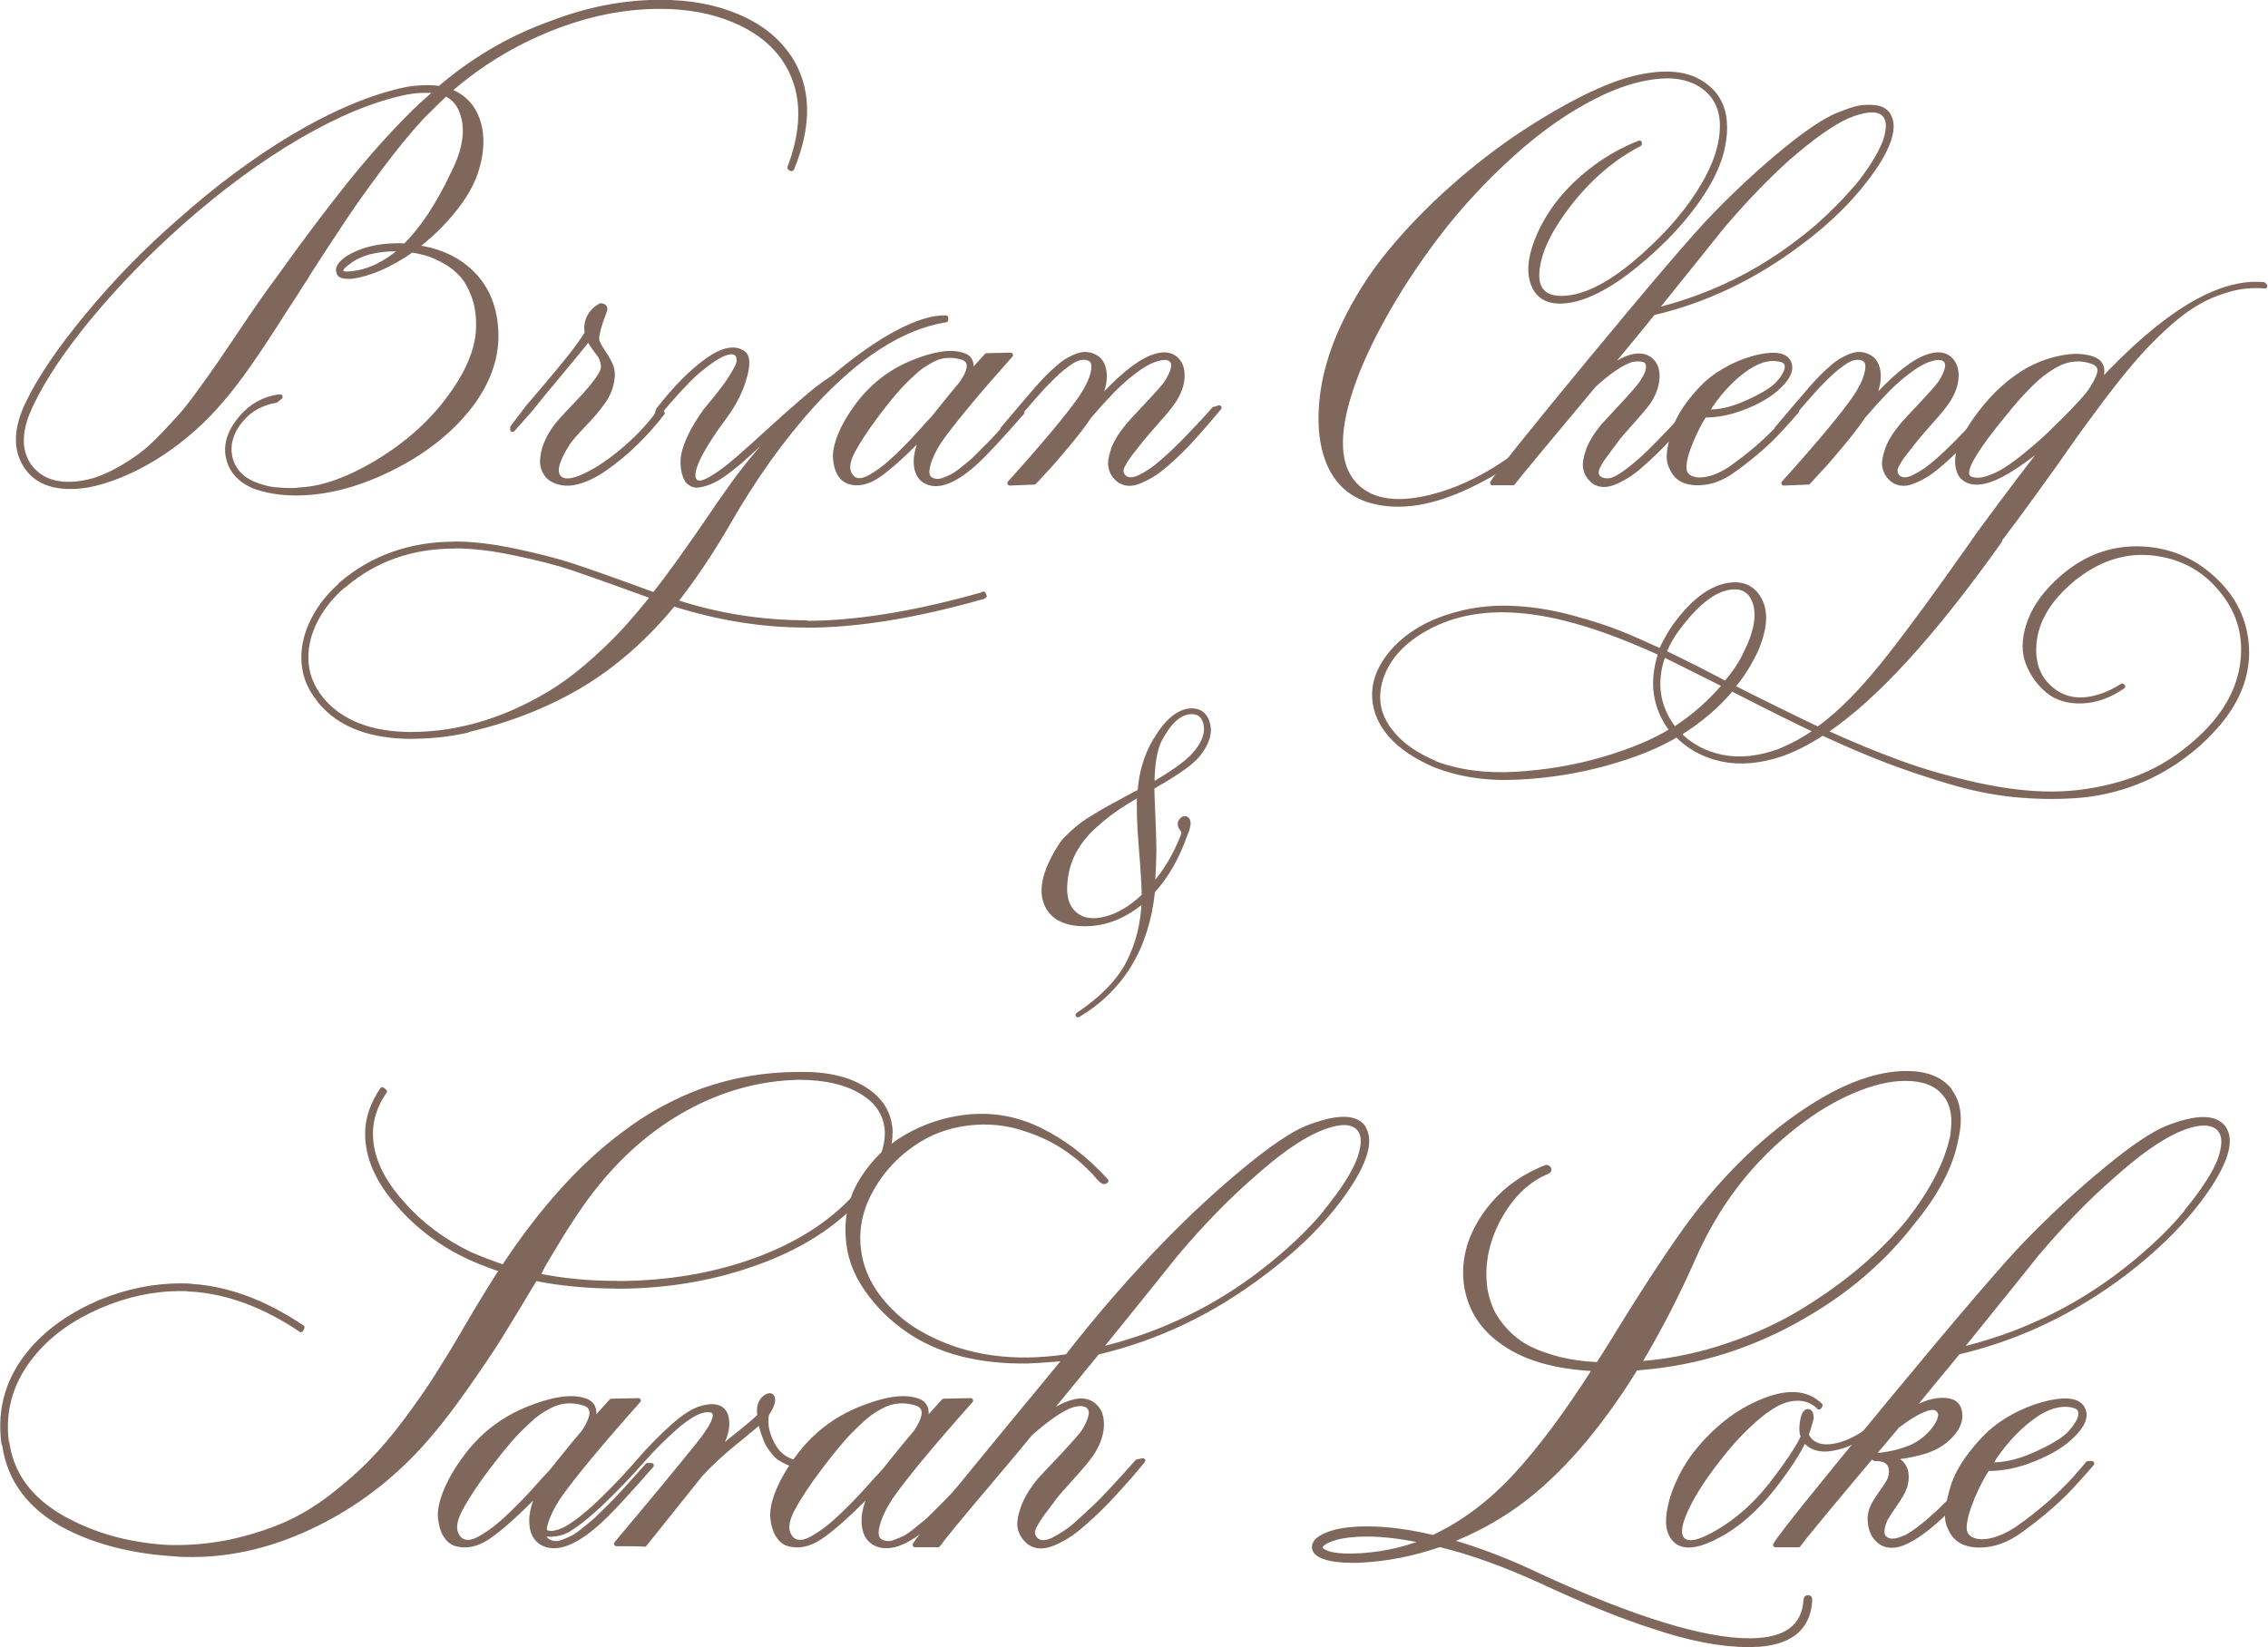 <?xml version="1.0" encoding="UTF-8"?>
<svg xmlns="http://www.w3.org/2000/svg" id="Layer_2" viewBox="0 0 164.95 119.83">
  <g id="Layer_1-2">
    <path d="M57.36,4.11c1.47,2.21,1.55,4.92.24,8.13l-.04.04-.11-.07v-.04c1.18-3.14,1.03-5.79-.46-7.95-.84-1.18-2.05-2.1-3.62-2.76s-3.37-.99-5.38-.99c-2.62,0-5.29.54-8,1.63s-5.15,2.59-7.35,4.51c1.06.38,1.77,1.12,2.12,2.21.35,1.09.29,2.34-.18,3.76-.31.89-.85,1.81-1.63,2.77-.78.96-1.69,1.84-2.74,2.64,1.5.19,2.75.7,3.75,1.55,1.2,1,1.89,2.35,2.07,4.05.26,2.3-.55,4.52-2.42,6.64-1.43,1.61-3.27,2.95-5.53,4.02-2.26,1.07-4.4,1.6-6.43,1.62h-.11c-1.15,0-2.17-.17-3.07-.5-1.17-.51-1.81-1.32-1.92-2.46-.06-.83.27-1.66.99-2.51.72-.85,1.62-1.36,2.71-1.53h.13l-.31.26c-1.05.17-1.89.64-2.53,1.4-.64.76-.93,1.55-.87,2.35.04.44.16.83.37,1.17.21.34.46.61.76.81.29.2.64.37,1.04.5.39.13.78.22,1.16.26.38.04.77.06,1.19.06.25,0,.43-.01.55-.04,1.28-.05,2.69-.45,4.23-1.21,1.54-.76,2.95-1.69,4.24-2.81s2.37-2.39,3.25-3.82c.88-1.43,1.33-2.79,1.34-4.08.01-.83-.1-1.56-.35-2.22-.25-.65-.54-1.17-.9-1.55-.35-.38-.77-.71-1.26-.97-.49-.27-.91-.45-1.26-.55s-.71-.18-1.08-.24c-1.58,1.1-3.04,1.74-4.4,1.92h-.26c-.39,0-.61-.1-.65-.3-.11-.3.09-.63.61-1,1-.63,2.23-.94,3.7-.94.23,0,.4.01.5.04,1.24-1.21,2.41-2.96,3.49-5.25.9-1.76,1.12-3.25.67-4.47-.22-.65-.62-1.11-1.2-1.37-.41.38-.99.95-1.74,1.7-.94,1.02-1.93,2.23-2.97,3.62-1.04,1.39-1.9,2.59-2.57,3.6-.67,1-1.56,2.35-2.65,4.04-.12.23-.29.51-.52.83-.09.14-.27.43-.55.87-.28.44-.51.78-.67,1.02-1.97,3.13-3.5,5.31-4.58,6.54-1.28,1.53-2.74,2.83-4.38,3.92-1.64,1.08-3.27,1.82-4.88,2.22-.62.15-1.21.22-1.79.22-1.52,0-2.6-.52-3.25-1.55-.76-1.2-.7-2.71.18-4.53.89-1.84,2.32-3.94,4.29-6.32,2.05-2.49,4.31-4.81,6.8-6.97,2.64-2.35,5.34-4.36,8.11-6.03,3.01-1.79,5.75-2.95,8.24-3.48.48-.1,1-.15,1.55-.15.43,0,.75.02.94.07,2.42-2.08,5.11-3.66,8.08-4.73,2.69-1.04,5.35-1.55,7.99-1.55,2.12,0,3.99.35,5.61,1.04,1.62.69,2.85,1.66,3.69,2.9ZM30.22,8.05c.32-.32.84-.79,1.55-1.4-.17-.05-.46-.07-.87-.07-.48,0-.96.05-1.44.15-2.34.49-4.91,1.55-7.71,3.18-2.8,1.63-5.64,3.71-8.52,6.25-2.51,2.23-4.75,4.53-6.71,6.9-1.96,2.37-3.38,4.5-4.27,6.39-.85,1.75-.92,3.2-.2,4.34.65.96,1.64,1.44,2.96,1.44.58,0,1.21-.1,1.9-.3.59-.2,1.18-.46,1.76-.79.58-.33,1.11-.67,1.58-1.02.47-.35.98-.82,1.54-1.4.56-.58,1.03-1.09,1.41-1.52.38-.43.85-1.04,1.42-1.83.57-.79,1.02-1.42,1.34-1.89.32-.47.79-1.16,1.42-2.09,1.1-1.65,2.06-3.04,2.9-4.16,1.85-2.59,3.55-4.85,5.1-6.79s3.16-3.74,4.83-5.39ZM25.64,19.9c1.26-.15,2.47-.75,3.64-1.79h-.5c-1.45,0-2.59.31-3.4.92-.46.32-.65.56-.57.72.04.17.31.22.83.15Z" style="fill:#80675c; stroke:#80675c; stroke-linecap:round; stroke-linejoin:round; stroke-width:.35px;"></path>
    <path d="M47.86,30.05h.31c-.58.75-1.22,1.47-1.92,2.16-.7.69-1.45,1.31-2.24,1.86-.79.55-1.52.89-2.2,1.03-.68.14-1.28.03-1.79-.31-.23-.19-.4-.43-.5-.74-.1-.31-.09-.71.03-1.22s.37-1.04.75-1.61c.21-.31.75-.92,1.63-1.83.87-.91,1.45-1.61,1.74-2.11.18-.27.25-.55.19-.83-.06-.28-.15-.51-.28-.67-.13-.17-.28-.37-.44-.6-.17-.23-.27-.44-.3-.61-.34.46-1.07,1.34-2.16,2.65s-1.82,2.19-2.16,2.63l-1.24,1.4v-.15c.48-.63.84-1.11,1.09-1.44.14-.16.58-.68,1.32-1.55.75-.88,1.36-1.62,1.84-2.23.48-.61.87-1.16,1.17-1.64-.07-.42-.03-.8.15-1.16s.45-.63.83-.84c.06,0,.11,0,.15.02.04.01.07.03.09.05.02.02.04.04.06.06.01.02.02.06.02.1s0,.08-.02.11c-.01.03-.03.07-.05.13-.02.06-.03.1-.05.15-.01.04-.03.1-.06.16-.03.06-.05.12-.06.17-.03.06-.06.16-.1.29s-.07.23-.09.29-.04.15-.07.26c-.03.11-.05.2-.06.27-.01.07-.02.14-.03.22,0,.08,0,.15,0,.22.01.07.03.13.06.19.09.2.24.47.47.8.23.34.39.65.5.93.1.28.13.59.08.91-.07.59-.3,1.16-.68,1.69s-.85,1.08-1.4,1.65c-.55.56-.94,1.01-1.17,1.36-.8,1.26-1,2.08-.61,2.48.34.35.98.3,1.91-.15.93-.44,1.89-1.1,2.89-1.96,1-.86,1.8-1.73,2.42-2.59Z" style="fill:#80675c; stroke:#80675c; stroke-linecap:round; stroke-linejoin:round; stroke-width:.35px;"></path>
    <path d="M33.09,39.58v.15-.11.11c-3.17,0-5.87.96-8.1,2.88-.01,0-.02,0-.04.02-.01.01-.02.02-.04.02l-.04.04c-.83.73-1.47,1.54-1.93,2.44-.46.9-.69,1.8-.69,2.7,0,1.1.37,2.11,1.11,3.03,1.41,1.71,3.61,2.57,6.62,2.57v.07-.07.15c-3.03,0-5.25-.84-6.66-2.53l-.04-.04s-.04-.05-.04-.07c-.76-.91-1.15-1.95-1.15-3.11,0-.92.24-1.85.72-2.78s1.14-1.76,1.98-2.49v-.04c2.3-1.96,5.06-2.94,8.28-2.94v.07-.07ZM58.63,45.33v.15c-3.19,0-6.41-.52-9.65-1.55-1.91,2.33-4.02,4.22-6.32,5.67-2.56,1.59-5.44,2.75-8.63,3.49h-.04v.04c-1.33.3-2.67.44-4.01.44v-.15.07-.07c1.36,0,2.69-.16,4.01-.48,1.25-.3,2.45-.71,3.61-1.24,1.16-.53,2.19-1.1,3.09-1.7.89-.6,1.78-1.31,2.66-2.11s1.63-1.54,2.24-2.22,1.25-1.44,1.91-2.27c-.02,0-.05,0-.08-.03-.03-.02-.05-.03-.06-.03h-.04c-.84-.31-1.34-.49-1.52-.55-1.79-.65-3.2-1.15-4.25-1.5-1.05-.35-2.39-.69-4.04-1.04-1.65-.35-3.12-.53-4.43-.53v-.15c1.31,0,2.78.18,4.43.53,1.65.35,3,.7,4.07,1.05,1.07.35,2.49.85,4.26,1.49,1.11.41,1.69.62,1.74.63,1.04-1.29,2.5-3.33,4.4-6.12.1-.16.26-.39.47-.69.22-.3.37-.53.47-.67,1.71-2.46,3.81-4.82,6.29-7.08-.39.31-.83.67-1.3,1.09s-.91.82-1.31,1.2-.83.79-1.29,1.21c-.46.43-.88.8-1.24,1.13s-.75.64-1.16.95c-.41.31-.76.53-1.05.67s-.6.25-.92.31c-.32.07-.57.02-.76-.14-.18-.1-.33-.36-.43-.78s-.11-.84-.03-1.28c.2-.92.73-1.98,1.59-3.18.05-.06.16-.19.32-.39.17-.2.32-.39.47-.57.15-.19.32-.41.53-.68s.37-.51.51-.73c.14-.22.27-.45.41-.7s.2-.45.2-.59-.03-.28-.09-.42c-.41-.51-1.4-.09-2.99,1.26-.68.6-1.65,1.65-2.9,3.14l.11-.39c1.24-1.59,2.43-2.79,3.55-3.59,1.12-.8,2-.98,2.62-.54.33.22.36.81.09,1.77-.27.96-.73,1.88-1.39,2.78-1.96,2.65-2.69,4.24-2.2,4.77.19.21.55.16,1.11-.15.55-.31,1.21-.79,1.97-1.45s1.53-1.35,2.31-2.07c.78-.72,1.6-1.44,2.44-2.17.84-.73,1.53-1.26,2.06-1.59.07-.05.17-.12.29-.21.12-.09.18-.15.19-.16,1.58-1.31,3-2.29,4.25-2.96,1.47-.79,2.67-1.16,3.62-1.13v.15c-3.16.51-6.38,2.56-9.69,6.17-2.25,2.49-4.34,5.42-6.25,8.78-1.2,2.06-2.45,3.91-3.75,5.56,3.08,1.01,6.26,1.52,9.54,1.52v.07-.07ZM71.52,43.21l.07.15h-.07l-.04.06h-.04c-4.83,1.38-9.1,2.07-12.81,2.07v-.15c3.66,0,7.94-.7,12.85-2.09l.04-.04Z" style="fill:#80675c; stroke:#80675c; stroke-linecap:round; stroke-linejoin:round; stroke-width:.35px;"></path>
    <path d="M74.07,30.01h.26c-1.61,1.85-2.77,3.08-3.46,3.7-1.54,1.37-2.75,1.79-3.62,1.26-.38-.25-.59-.67-.62-1.26-.03-.59.15-1.29.55-2.11l.04-.06c-.06.06-.15.16-.28.29-.12.13-.22.23-.28.29-1.25,1.25-2.22,2.09-2.92,2.54-.7.45-1.37.58-2.01.38-.26-.09-.47-.27-.65-.55-.17-.28-.28-.65-.32-1.11-.04-.46.07-1.03.35-1.72s.71-1.43,1.3-2.22c1.05-1.39,2.37-2.41,3.96-3.06s2.81-.83,3.65-.54c.58.17.75.64.5,1.4l1.24-1.37,1.74-.04c-2.56,2.88-4.29,4.97-5.18,6.25-.41.63-.68,1.21-.82,1.73-.14.52-.1.87.14,1.04.14.09.28.14.44.16s.34,0,.54-.08c.2-.07.39-.15.57-.24.18-.09.4-.23.65-.42.25-.2.46-.37.66-.53.19-.15.43-.37.71-.66s.52-.52.7-.7c.18-.18.43-.45.74-.79.31-.34.54-.6.71-.79.17-.18.4-.45.71-.79ZM67.45,30.88c.28-.28.54-.57.76-.87.85-1.06,1.43-1.77,1.74-2.13.73-1.07.71-1.71-.04-1.9-.25-.07-.5-.11-.75-.12-.25,0-.49.02-.72.07-.23.06-.47.15-.72.29s-.48.28-.69.42c-.21.15-.44.34-.68.57-.25.23-.47.45-.67.65-.2.2-.42.44-.67.74-.25.3-.46.55-.63.77-.17.22-.38.48-.61.79-.79,1.05-1.37,1.94-1.76,2.67-.38.73-.45,1.3-.2,1.71.14.23.32.37.56.41.24.04.52-.03.83-.19.31-.17.64-.38.97-.63.33-.25.7-.57,1.11-.96.41-.39.77-.76,1.1-1.11.33-.35.68-.74,1.06-1.17Z" style="fill:#80675c; stroke:#80675c; stroke-linecap:round; stroke-linejoin:round; stroke-width:.35px;"></path>
    <path d="M88.34,29.77l.33-.11c-.32.38-.61.72-.87,1.03-.26.3-.58.66-.95,1.08s-.72.78-1.04,1.09c-.31.31-.66.63-1.04.95-.38.33-.72.58-1.04.77-.32.19-.63.34-.94.46-.31.12-.6.16-.87.11-.27-.05-.51-.17-.7-.37-.22-.22-.37-.48-.43-.79-.07-.3,0-.72.18-1.27.19-.54.55-1.13,1.08-1.77.19-.22.66-.74,1.42-1.54.76-.81,1.23-1.34,1.4-1.6.46-.75.59-1.27.4-1.54-.19-.28-.56-.33-1.12-.16-.47.12-1.04.44-1.71.95-.67.51-1.3,1.09-1.88,1.73-.23.23-.68.73-1.33,1.48-.42.62-.96,1.33-1.63,2.13-.67.8-1.23,1.45-1.7,1.94l-.68.74-1.78.07c2.59-2.88,4.33-4.97,5.21-6.25.42-.63.7-1.2.83-1.72s.09-.86-.15-1.04c-.14-.09-.29-.13-.45-.14-.17,0-.34.02-.51.08-.17.06-.36.16-.56.3-.2.14-.4.29-.6.45s-.41.36-.65.59c-.23.23-.46.46-.67.68-.21.23-.44.48-.69.77-.25.28-.48.55-.69.79-.21.25-.45.52-.71.82-.27.3-.5.56-.71.79l-.15-.07c.21-.25.48-.57.82-.97s.62-.73.84-.99.49-.56.79-.92c.31-.35.57-.64.79-.86s.47-.46.75-.7c.28-.25.53-.43.76-.56.23-.13.46-.24.7-.32.24-.09.47-.12.69-.09.22.02.43.1.63.22.37.22.57.63.61,1.21s-.14,1.28-.54,2.1c.16-.16.36-.39.61-.68,1.49-1.56,2.72-2.48,3.7-2.74.59-.17,1.06-.1,1.41.2.35.31.51.76.48,1.35-.03.59-.26,1.19-.67,1.79-.2.3-.59.78-1.19,1.45-.6.67-.97,1.11-1.12,1.3-.11.15-.28.36-.51.65-.23.28-.39.5-.49.64s-.2.31-.31.51c-.11.2-.16.36-.15.5.01.14.07.27.17.39.12.14.29.21.49.22s.44-.05.7-.18c.27-.13.54-.29.81-.47.28-.19.58-.43.92-.73.34-.3.66-.59.95-.88.29-.28.62-.61.97-.98.35-.37.66-.69.92-.97s.54-.59.83-.93Z" style="fill:#80675c; stroke:#80675c; stroke-linecap:round; stroke-linejoin:round; stroke-width:.35px;"></path>
    <path d="M115.81,6.83c1.33-.64,2.57-1.07,3.71-1.28,1.14-.21,2.09-.22,2.87-.05s1.41.51,1.93.99.85,1.07,1.01,1.76c.15.69.14,1.47-.03,2.35-.17.88-.52,1.77-1.04,2.7-1.05,1.84-2.58,3.64-4.6,5.4-2.02,1.76-3.8,2.8-5.32,3.12-1.44.28-2.37-.07-2.79-1.07-.41-.96-.25-2.22.46-3.79.85-1.84,2.19-3.43,4.03-4.79.99-.73,2.05-1.32,3.2-1.77v.07c-1.92.99-3.64,2.46-5.16,4.42-1.34,1.74-2.1,3.28-2.27,4.64-.17,1.26.26,1.97,1.29,2.14.36.05.77.04,1.24-.04,1.49-.26,3.21-1.25,5.16-2.99,1.95-1.73,3.44-3.5,4.47-5.31.57-.99.95-1.93,1.14-2.82.19-.89.2-1.68.04-2.35-.17-.67-.51-1.23-1.02-1.67-.51-.44-1.15-.74-1.9-.88s-1.67-.1-2.74.12c-1.07.22-2.21.63-3.43,1.24-2.03,1.01-4.07,2.43-6.1,4.27-2.03,1.84-3.83,3.78-5.4,5.84-1.57,2.06-2.92,4.13-4.07,6.23-1.15,2.1-1.96,3.99-2.46,5.69-.91,3.11-.66,5.27.76,6.51,1.17,1.01,2.91,1.23,5.21.67,2.48-.6,4.96-1.93,7.45-3.99,1.24-1.04,2.38-2.18,3.42-3.44l.11.11c-2.24,2.72-4.79,4.8-7.63,6.23-2.71,1.38-5.08,1.87-7.12,1.46-1.97-.38-3.25-1.57-3.83-3.57-.31-1.05-.4-2.28-.28-3.7.16-1.82.69-3.69,1.59-5.6.9-1.91,2.02-3.68,3.36-5.31,1.34-1.63,2.86-3.2,4.55-4.7,1.69-1.5,3.39-2.81,5.11-3.95,1.72-1.13,3.41-2.1,5.07-2.9Z" style="fill:#80675c; stroke:#80675c; stroke-linecap:round; stroke-linejoin:round; stroke-width:.35px;"></path>
    <path d="M137.29,8.31c.52.75.25,1.95-.79,3.6-1.36,2.07-3.2,3.97-5.53,5.71-3.35,2.54-6.93,4.25-10.74,5.14-.91,1.13-2.09,2.56-3.53,4.29.7-.54,1.34-.9,1.9-1.07.6-.17,1.08-.1,1.44.2s.52.76.48,1.35c-.04.59-.27,1.19-.68,1.79-.19.26-.58.72-1.17,1.38-.6.66-.99,1.12-1.17,1.38-.11.15-.27.37-.49.66-.22.29-.37.5-.47.64-.1.14-.2.31-.3.51-.1.2-.15.37-.14.51s.07.27.17.39c.27.17.56.22.88.16.31-.07.74-.31,1.27-.72.53-.41,1.02-.84,1.48-1.28.46-.44.96-.96,1.52-1.55.55-.59,1.02-1.09,1.39-1.5.02-.04.04-.06.06-.07l.31-.07c-.31.37-.59.71-.86,1.02-.27.31-.58.67-.94,1.07-.36.41-.71.76-1.03,1.07-.32.31-.67.63-1.04.95-.37.33-.72.59-1.04.78s-.64.35-.95.47c-.31.12-.6.16-.87.12-.27-.04-.51-.16-.7-.36-.22-.22-.37-.48-.43-.79-.07-.3,0-.73.18-1.28.19-.55.55-1.15,1.08-1.8.11-.12.56-.61,1.35-1.46.79-.85,1.28-1.41,1.46-1.68.33-.48.5-.87.5-1.17s-.12-.48-.37-.54c-.25-.06-.53-.05-.85,0-.75.25-1.66.86-2.74,1.85-3.55,4.24-5.51,6.61-5.9,7.12h-1.48c.3-.55,2.71-3.58,7.25-9.07,4.54-5.49,7.5-8.96,8.91-10.4,1.69-1.74,3.38-3.3,5.06-4.68,1.69-1.38,3-2.25,3.92-2.62.51-.2.92-.35,1.26-.44.33-.1.75-.14,1.26-.11.5.02.87.2,1.11.52ZM134.96,13.72c1.02-1.26,1.74-2.39,2.14-3.4.37-1.08.3-1.79-.22-2.13-.49-.32-1.34-.23-2.53.26-1.12.51-2.55,1.52-4.29,3.03-1.54,1.38-3.13,3.03-4.77,4.95-.35.43-1.09,1.36-2.23,2.78-1.14,1.42-2.05,2.55-2.73,3.39,1.74-.42,3.43-1,5.06-1.74,2.33-1.05,4.58-2.49,6.75-4.33,1.08-.96,2.02-1.9,2.81-2.83Z" style="fill:#80675c; stroke:#80675c; stroke-linecap:round; stroke-linejoin:round; stroke-width:.35px;"></path>
    <path d="M130.43,29.88h.26c-.34.41-.7.8-1.05,1.18-.9,1.02-2.06,2.05-3.47,3.07-.9.68-1.81,1.01-2.75,1-.93-.01-1.54-.38-1.84-1.11-.17-.31-.23-.71-.16-1.19.07-.49.18-1,.35-1.53.17-.53.45-1.08.84-1.65.39-.57.84-1.09,1.33-1.58.49-.49,1.1-.92,1.82-1.3.72-.38,1.48-.66,2.28-.83,1.11-.22,1.79-.09,2.04.4s.02,1.08-.71,1.77c-.54.54-1.34,1.03-2.39,1.46-1.05.43-2.06.64-3.02.63-.32.47-.64,1.09-.97,1.88-.33.78-.5,1.41-.51,1.88-.01.41.16.68.51.83.35.15.79.16,1.31.03.52-.13,1.04-.37,1.54-.71,1.42-.99,2.67-2.07,3.75-3.25l.83-.96ZM129.49,26.15c-.83-.2-1.73.08-2.73.83-.99.75-1.88,1.74-2.65,2.98.85.05,1.81-.16,2.89-.64s1.82-.92,2.23-1.32c.21-.22.38-.43.5-.63s.2-.36.23-.5c.03-.14.03-.26,0-.36-.03-.1-.09-.18-.17-.24-.08-.06-.18-.1-.3-.12Z" style="fill:#80675c; stroke:#80675c; stroke-linecap:round; stroke-linejoin:round; stroke-width:.35px;"></path>
    <path d="M144.63,29.77l.33-.11c-.32.38-.61.72-.87,1.03-.26.3-.58.66-.95,1.08s-.72.78-1.04,1.09c-.31.31-.66.63-1.04.95-.38.33-.72.58-1.04.77-.32.19-.63.34-.94.46-.31.12-.6.16-.87.11-.27-.05-.51-.17-.7-.37-.22-.22-.37-.48-.43-.79-.07-.3,0-.72.18-1.27.19-.54.55-1.13,1.08-1.77.19-.22.66-.74,1.42-1.54.76-.81,1.23-1.34,1.4-1.6.46-.75.59-1.27.4-1.54-.19-.28-.56-.33-1.12-.16-.47.12-1.04.44-1.71.95-.67.51-1.3,1.09-1.88,1.73-.23.23-.68.73-1.33,1.48-.42.62-.96,1.33-1.63,2.13-.67.8-1.23,1.45-1.7,1.94l-.68.74-1.78.07c2.59-2.88,4.33-4.97,5.21-6.25.42-.63.7-1.2.83-1.72s.09-.86-.15-1.04c-.14-.09-.29-.13-.45-.14-.17,0-.34.02-.51.08-.17.06-.36.16-.56.3-.2.14-.4.29-.6.45s-.41.36-.65.59c-.23.23-.46.46-.67.68-.21.23-.44.48-.69.77-.25.28-.48.55-.69.79-.21.25-.45.52-.71.82-.27.3-.5.56-.71.79l-.15-.07c.21-.25.48-.57.82-.97s.62-.73.84-.99.49-.56.79-.92c.31-.35.57-.64.79-.86s.47-.46.75-.7c.28-.25.53-.43.76-.56.23-.13.46-.24.7-.32.24-.09.47-.12.69-.09.22.02.43.1.63.22.37.22.57.63.61,1.21s-.14,1.28-.54,2.1c.16-.16.36-.39.61-.68,1.49-1.56,2.72-2.48,3.7-2.74.59-.17,1.06-.1,1.41.2.35.31.51.76.48,1.35-.03.59-.26,1.19-.67,1.79-.2.3-.59.78-1.19,1.45-.6.67-.97,1.11-1.12,1.3-.11.15-.28.36-.51.65-.23.28-.39.5-.49.64s-.2.31-.31.51c-.11.2-.16.36-.15.5.01.14.07.27.17.39.12.14.29.21.49.22s.44-.05.7-.18c.27-.13.54-.29.81-.47.28-.19.58-.43.92-.73.34-.3.66-.59.95-.88.29-.28.62-.61.97-.98.35-.37.66-.69.92-.97s.54-.59.83-.93Z" style="fill:#80675c; stroke:#80675c; stroke-linecap:round; stroke-linejoin:round; stroke-width:.35px;"></path>
    <path d="M145.44,39.34c-4.87,6.85-9.11,11.49-12.74,13.9,1.95.89,3.77,1.64,5.47,2.26,1.7.62,3.54,1.15,5.52,1.59,1.98.44,3.81.67,5.5.67s3.4-.25,5.13-.76c1.73-.51,3.3-1.32,4.7-2.43,2.54-2,3.91-4.21,4.12-6.64.17-1.89-.36-3.57-1.61-5.05-1.13-1.38-2.58-2.23-4.33-2.55-2.16-.41-4.2.11-6.12,1.55-.3.22-.58.46-.85.72-1.49,1.39-2.26,2.9-2.31,4.51-.04,1.27.37,2.27,1.22,2.99.95.83,2.13,1.02,3.53.59.55-.16,1.12-.43,1.68-.79l.04.04c-.99.68-1.98,1.03-2.99,1.06-1,.03-1.82-.22-2.46-.75s-1.11-1.19-1.43-1.99-.31-1.73.03-2.79c.34-1.07,1.01-2.08,2-3.04,1.85-1.79,3.94-2.62,6.29-2.5,1.92.1,3.6.79,5.05,2.09,1.45,1.29,2.28,2.85,2.48,4.66.26,2.35-.63,4.58-2.68,6.67-.43.46-.91.89-1.44,1.31-1.22.97-2.53,1.73-3.94,2.27-1.4.54-2.86.86-4.35.96-1.5.1-3,.07-4.49-.08-1.5-.15-3.07-.47-4.71-.96s-3.19-1.01-4.62-1.56-2.96-1.21-4.58-1.96c-1.1.71-2.12,1.23-3.07,1.55-1.55.51-2.98.62-4.27.34-1.29-.28-2.38-.87-3.25-1.78-1.34.81-3.06,1.51-5.16,2.09s-4.27.92-6.52,1.02-4.25-.22-6.02-.94c-2.3-1.02-3.68-2.35-4.14-3.97-.39-1.4-.04-2.78,1.07-4.12,1.16-1.38,2.81-2.34,4.95-2.88,1.34-.35,2.75-.47,4.21-.37,1.27.07,2.6.3,3.98.67,1.39.38,2.52.74,3.39,1.09.88.35,1.9.8,3.07,1.34.31-.68.64-1.28,1-1.79,1.26-1.75,2.54-2.75,3.84-2.99.97-.18,1.71.09,2.2.81.57.84.59,1.97.07,3.38-.12.36-.28.71-.48,1.07-.41.8-.89,1.51-1.44,2.13,2.93,1.47,5.02,2.49,6.25,3.07.79-.57,1.61-1.28,2.46-2.14.85-.86,1.76-1.91,2.73-3.15.97-1.24,1.89-2.47,2.78-3.69.89-1.22,1.98-2.74,3.27-4.57.18-.27.33-.47.42-.61,2.17-2.96,3.94-5.29,5.32-7.01l-.48.44c-1.38,1.12-2.51,1.9-3.4,2.33-.89.43-1.61.54-2.16.33-.16-.06-.31-.16-.44-.29s-.24-.34-.31-.64-.07-.63,0-1.02.28-.88.62-1.5c.34-.62.81-1.29,1.41-2.01.55-.67,1.15-1.24,1.77-1.74.63-.49,1.23-.87,1.8-1.13s1.13-.45,1.68-.57c.55-.12,1.03-.18,1.44-.16.41.02.77.08,1.06.19.74.27.87.9.39,1.89,4.77-5.16,8.78-7.6,12.03-7.3l.11.11c-.89-.07-1.76,0-2.62.25-.86.24-1.67.58-2.41,1.03-.75.44-1.53,1.05-2.35,1.81-.82.76-1.57,1.54-2.25,2.34s-1.45,1.76-2.3,2.89-1.63,2.19-2.31,3.17c-.68.98-1.51,2.14-2.48,3.48-.97,1.34-1.84,2.52-2.62,3.54ZM104.31,55.52c1.75.67,3.73.93,5.94.8s4.34-.49,6.38-1.09c2.04-.6,3.7-1.3,4.98-2.1-.6-.76-.98-1.62-1.14-2.56-.15-.94-.05-1.96.31-3.04-4.04-1.86-7.49-2.9-10.33-3.11-2.76-.22-5.14.29-7.15,1.53-1.52.95-2.48,2.11-2.9,3.49-.46,1.52-.11,2.9,1.04,4.14.69.76,1.65,1.4,2.88,1.92ZM121.78,53.06c1.42-.92,2.64-2,3.66-3.22l-2.13-1.07-2.33-1.16c-.73,2.02-.46,3.84.79,5.45ZM122.04,45.67c-.44.58-.78,1.18-1.02,1.79l2.35,1.16,2.14,1.11c.65-.76,1.13-1.48,1.44-2.16.81-1.6,1.03-2.89.65-3.86-.3-.74-.84-1.07-1.64-1-1.11.1-2.29.92-3.53,2.46-.14.16-.26.33-.39.5ZM129.41,54.65c.95-.38,1.85-.88,2.7-1.48-1.32-.62-3.38-1.64-6.17-3.07-1.02,1.23-2.31,2.33-3.86,3.29.86.89,1.93,1.45,3.2,1.7,1.27.25,2.65.1,4.14-.44ZM143.35,34.85c.31.12.7.11,1.17-.04.47-.15.94-.37,1.39-.66.45-.29.94-.65,1.46-1.08.52-.43.94-.79,1.25-1.07.31-.28.61-.57.91-.87.39-.38.71-.69.93-.92.23-.23.52-.55.89-.94.36-.39.63-.72.79-.98s.32-.54.45-.83c.13-.3.17-.54.09-.73-.07-.19-.25-.34-.52-.43-.31-.11-.62-.17-.94-.18-.32,0-.63.03-.92.11-.29.08-.59.21-.9.39-.31.18-.6.38-.88.59-.28.22-.57.48-.89.8-.31.32-.61.63-.88.93-.27.3-.57.66-.89,1.06-1.15,1.38-1.96,2.49-2.44,3.33s-.51,1.34-.09,1.52Z" style="fill:#80675c; stroke:#80675c; stroke-linecap:round; stroke-linejoin:round; stroke-width:.35px;"></path>
    <path d="M84.06,53.83c.8-1.36,1.65-2.06,2.53-2.12.58-.03.98.22,1.18.76.28.73.07,1.53-.63,2.41-.07.09-.16.18-.25.27-.45.48-1.48,1.18-3.11,2.12,0,.3.03,1.04.08,2.23.05,1.19.07,2,.07,2.44,0,.43-.04,1.28-.1,2.55.92-1.01,1.68-2.28,2.26-3.8.01-.15-.02-.27-.1-.37-.08-.1-.13-.18-.15-.26-.03-.16.01-.31.13-.42s.23-.13.34-.04c.18.15.13.53-.13,1.14-.57,1.62-1.35,2.99-2.35,4.09-.43,4.1-2.24,7.1-5.43,9.01,1.77-1.19,3.01-2.47,3.7-3.83.69-1.36,1.06-2.88,1.11-4.55-1.37,1.18-2.81,1.76-4.32,1.75-1.51,0-2.46-.54-2.83-1.59-.37-1.05.02-2.46,1.18-4.23.18-.24.41-.48.68-.73.28-.25.53-.46.76-.64.23-.18.57-.4,1.02-.67s.77-.46.98-.57c.21-.11.6-.32,1.16-.63.57-.31.92-.5,1.07-.57.1-1.4.48-2.65,1.14-3.75ZM83.21,65.18c0-.66-.07-1.83-.21-3.52s-.18-2.99-.12-3.9c-.71.42-1.33.8-1.84,1.16-.51.36-1.04.79-1.59,1.3-.54.51-.98,1.07-1.32,1.69-.34.62-.55,1.29-.64,2-.16,1.13.03,1.97.58,2.5.55.54,1.31.69,2.27.46s1.92-.79,2.87-1.69ZM86.76,55.02c.82-.88,1.12-1.69.92-2.44-.15-.54-.48-.8-1.01-.8-.76,0-1.47.55-2.12,1.65-.09.15-.17.3-.25.45-.34.75-.51,1.83-.51,3.24,1.47-.86,2.46-1.56,2.97-2.1Z" style="fill:#80675c; stroke:#80675c; stroke-linecap:round; stroke-linejoin:round; stroke-width:.35px;"></path>
    <path d="M64.74,82.4c0,1.42-.7,2.93-2.09,4.54l-.04-.04.04.04-.08-.08.08.08-.04.06-.08.08c-1.91,2.12-4.5,3.74-7.76,4.87-3.09,1.09-6.41,1.63-9.93,1.63v-.21.08-.08c3.71,0,7.11-.58,10.21-1.72,3.1-1.15,5.55-2.75,7.35-4.8h.04l.04-.08.08.08-.08-.08c1.37-1.53,2.05-2.99,2.05-4.37-.04-1.24-.63-2.21-1.76-2.91-1.16-.74-2.73-1.11-4.7-1.11-2.84.07-5.56.81-8.16,2.23-2.6,1.42-4.9,3.43-6.91,6.03-.91,1.17-1.98,2.82-3.22,4.93-.18.28-.36.61-.54.98l-.17.25c1.84.38,3.76.56,5.77.56v.08-.08.21c-2.06,0-4.04-.19-5.92-.56-1.1,1.84-1.95,3.24-2.55,4.21-.6.97-1.47,2.26-2.61,3.88-1.14,1.62-2.23,2.99-3.26,4.12-2.17,2.37-4.67,4.25-7.48,5.64-3.01,1.49-6.03,2.24-9.05,2.24-.52,0-.9-.01-1.15-.04-3.04-.18-5.65-.82-7.84-1.92-2.73-1.39-4.29-3.42-4.66-6.08l-.04-.04c-.35-2.58.35-4.86,2.09-6.86,1.21-1.39,2.86-2.54,4.93-3.43,1.94-.79,3.89-1.19,5.85-1.19v.21c-1.99,0-3.96.42-5.91,1.26s-3.51,1.95-4.69,3.31c-1.71,1.98-2.4,4.2-2.07,6.65l.04.04v.04c.39,2.54,2.03,4.49,4.93,5.85,1.17.57,2.41.99,3.73,1.27,1.32.27,2.51.41,3.59.41h.12c1.5-.01,2.95-.18,4.33-.51,1.38-.33,2.62-.75,3.73-1.25,1.11-.51,2.19-1.17,3.25-2,1.06-.82,1.99-1.64,2.8-2.47s1.64-1.8,2.5-2.95c.86-1.14,1.59-2.2,2.21-3.16.61-.96,1.3-2.08,2.05-3.37,1.07-1.84,1.99-3.34,2.74-4.49-.61-.2-1.36-.48-2.24-.86l-.17-.08c-1.96-.92-3.64-2.17-5.02-3.74-1.56-1.73-2.34-3.47-2.34-5.23,0-1.07.36-2.14,1.07-3.2l.17.13c-.68.98-1.02,2-1.02,3.07,0,1.69.77,3.39,2.32,5.1,1.3,1.49,2.93,2.72,4.91,3.68.78.33,1.6.65,2.45.94,2.76-4.18,5.66-7.4,8.7-9.66,1.76-1.35,3.68-2.41,5.77-3.18,2.23-.79,4.56-1.19,6.98-1.19,2.01-.04,3.61.32,4.82,1.1,1.21.77,1.82,1.82,1.85,3.13ZM13.14,93.75v-.21c.38,0,.65.01.82.04,2.62.17,5.29,1.16,8.01,2.99l-.08.17c-2.68-1.8-5.33-2.78-7.96-2.95h-.12c-.14-.03-.36-.04-.65-.04ZM13.14,93.59v-.04.21-.17Z" style="fill:#80675c; stroke:#80675c; stroke-linecap:round; stroke-linejoin:round; stroke-width:.35px;"></path>
    <path d="M47.09,106.61h.29c-1.83,2.09-3.13,3.49-3.91,4.18-1.74,1.55-3.11,2.02-4.1,1.42-.43-.28-.67-.75-.7-1.42-.04-.67.17-1.46.62-2.38l.04-.06c-.07.07-.17.18-.31.32s-.24.25-.31.32c-1.41,1.41-2.51,2.37-3.3,2.88-.79.51-1.55.65-2.28.43-.29-.1-.54-.31-.73-.63-.2-.32-.32-.74-.37-1.25-.05-.52.08-1.16.4-1.94s.8-1.62,1.47-2.51c1.18-1.58,2.68-2.73,4.48-3.46s3.18-.94,4.13-.62c.66.2.84.73.56,1.59l1.4-1.55,1.96-.04c-2.9,3.26-4.85,5.62-5.85,7.07-.46.71-.77,1.36-.93,1.96s-.11.99.16,1.18c.15.1.32.16.5.18.18.02.38,0,.61-.09s.44-.17.65-.27.45-.26.73-.48c.28-.22.53-.42.74-.6.22-.17.48-.42.8-.74.32-.32.59-.58.79-.79s.49-.5.84-.89.62-.68.8-.89c.19-.21.46-.51.81-.9ZM39.61,107.59c.32-.32.61-.65.86-.98.96-1.2,1.62-2,1.97-2.4.82-1.21.81-1.93-.04-2.15-.28-.08-.56-.13-.85-.14-.29,0-.56.02-.82.08s-.53.17-.82.32c-.29.15-.55.31-.78.48-.24.17-.49.38-.77.65-.28.26-.53.51-.75.73s-.47.5-.75.84c-.28.33-.52.62-.71.87s-.43.54-.69.89c-.89,1.18-1.55,2.19-1.99,3.02s-.51,1.47-.23,1.93c.15.27.37.42.64.46.27.04.59-.03.94-.22.36-.19.72-.43,1.1-.71.38-.29.79-.65,1.25-1.09.46-.44.87-.86,1.24-1.25.37-.4.77-.84,1.2-1.33Z" style="fill:#80675c; stroke:#80675c; stroke-linecap:round; stroke-linejoin:round; stroke-width:.35px;"></path>
    <path d="M58.57,106.65v.04c-.14,0-.32-.03-.54-.08-.26-.04-.51-.11-.74-.22-.23-.1-.43-.21-.59-.32s-.31-.26-.46-.45c-.15-.19-.26-.34-.33-.46-.08-.12-.16-.29-.24-.51-.08-.22-.14-.38-.17-.47-.03-.09-.07-.24-.13-.45s-.08-.32-.08-.33c-.2.2-.8.7-1.82,1.53-1.02.82-1.85,1.6-2.51,2.32l-4.08,5.1c-.28-.03-.96-.04-2.05-.04.04-.05.64-.77,1.79-2.14,1.15-1.37,2.18-2.62,3.1-3.75s1.46-1.8,1.61-2.03c.88-1.25.91-1.86.1-1.82-.07,0-.15,0-.23.02-.54.1-1.24.52-2.09,1.26-.85.75-1.67,1.57-2.46,2.47-.79.9-1.69,1.84-2.71,2.83-1.02.99-1.91,1.71-2.68,2.17-.32.18-.7.28-1.13.3-.43.02-.72-.07-.88-.26-.08-.12-.05-.2.09-.23.15-.03.23.02.26.15,0,.04,0,.08-.02.13.36.24.91.17,1.63-.21.77-.45,1.64-1.15,2.63-2.12s1.87-1.9,2.63-2.79c.77-.89,1.58-1.72,2.45-2.5s1.6-1.23,2.22-1.37c.96-.24,1.52,0,1.68.7s-.07,1.55-.7,2.54c.36-.33.89-.78,1.59-1.33.7-.55,1.21-.99,1.55-1.33-.1-.6.03-1.04.38-1.32.29-.21.47-.2.54.02.08.25-.06.64-.42,1.17-.14.68,0,1.42.42,2.21.42.79,1.05,1.24,1.9,1.35.06,0,.15.01.27.04.12.03.22.04.29.04,0,.03-.04.08-.11.15Z" style="fill:#80675c; stroke:#80675c; stroke-linecap:round; stroke-linejoin:round; stroke-width:.35px;"></path>
    <path d="M71.26,106.61h.29c-1.83,2.09-3.13,3.49-3.91,4.18-1.74,1.55-3.11,2.02-4.1,1.42-.43-.28-.67-.75-.7-1.42-.04-.67.17-1.46.62-2.38l.04-.06c-.07.07-.17.18-.31.32s-.24.25-.31.32c-1.41,1.41-2.51,2.37-3.3,2.88-.79.51-1.55.65-2.28.43-.29-.1-.54-.31-.73-.63-.2-.32-.32-.74-.37-1.25-.05-.52.08-1.16.4-1.94s.8-1.62,1.47-2.51c1.18-1.58,2.68-2.73,4.48-3.46s3.18-.94,4.13-.62c.66.2.84.73.56,1.59l1.4-1.55,1.96-.04c-2.9,3.26-4.85,5.62-5.85,7.07-.46.71-.77,1.36-.93,1.96s-.11.99.16,1.18c.15.1.32.16.5.18.18.02.38,0,.61-.09s.44-.17.65-.27.45-.26.73-.48c.28-.22.53-.42.74-.6.22-.17.48-.42.8-.74.32-.32.59-.58.79-.79s.49-.5.84-.89.62-.68.8-.89c.19-.21.46-.51.81-.9ZM63.77,107.59c.32-.32.61-.65.86-.98.96-1.2,1.62-2,1.97-2.4.82-1.21.81-1.93-.04-2.15-.28-.08-.56-.13-.85-.14-.29,0-.56.02-.82.08s-.53.17-.82.32c-.29.15-.55.31-.78.48-.24.17-.49.38-.77.65-.28.26-.53.51-.75.73s-.47.5-.75.84c-.28.33-.52.62-.71.87s-.43.54-.69.89c-.89,1.18-1.55,2.19-1.99,3.02s-.51,1.47-.23,1.93c.15.27.37.42.64.46.27.04.59-.03.94-.22.36-.19.72-.43,1.1-.71.38-.29.79-.65,1.25-1.09.46-.44.87-.86,1.24-1.25.37-.4.77-.84,1.2-1.33Z" style="fill:#80675c; stroke:#80675c; stroke-linecap:round; stroke-linejoin:round; stroke-width:.35px;"></path>
    <path d="M99.13,82.03c.57.84.26,2.2-.94,4.08-1.48,2.3-3.56,4.45-6.25,6.46-3.71,2.84-7.75,4.78-12.13,5.81-.17.21-1.49,1.83-3.97,4.85.75-.61,1.46-1.02,2.13-1.21.67-.2,1.2-.12,1.6.23.4.35.58.86.54,1.53-.04.67-.29,1.34-.76,2.03-.24.35-.7.91-1.4,1.68s-1.12,1.25-1.25,1.43c-.13.18-.31.43-.55.74s-.42.55-.53.72c-.11.17-.23.36-.35.58-.13.22-.18.42-.17.58s.08.3.19.43c.14.15.32.24.55.25.23.01.5-.06.79-.21.3-.15.6-.33.91-.54s.66-.49,1.04-.85c.39-.36.75-.69,1.07-.99s.69-.68,1.1-1.12c.41-.44.75-.81,1.02-1.11.27-.3.59-.65.95-1.06l.4-.08c-.35.43-.68.82-.98,1.17-.31.35-.67.75-1.09,1.21-.42.46-.81.86-1.17,1.21-.36.35-.75.7-1.17,1.07-.42.36-.81.66-1.18.88-.37.22-.73.4-1.08.53-.35.13-.68.17-.98.13-.31-.05-.57-.18-.79-.41-.25-.25-.42-.55-.49-.89-.08-.34,0-.82.21-1.44s.62-1.3,1.22-2.04c.15-.17.67-.72,1.56-1.66.88-.94,1.44-1.57,1.66-1.89.5-.84.64-1.41.42-1.71-.22-.31-.65-.38-1.27-.21-.75.25-1.78.95-3.07,2.09-.68.84-1.59,1.93-2.73,3.27-1.14,1.34-2.02,2.4-2.67,3.18-.64.77-1.07,1.32-1.3,1.64h-1.67c.2-.33.94-1.3,2.23-2.91,1.29-1.6,2.9-3.57,4.83-5.91,1.93-2.33,3.24-3.92,3.92-4.76-.63.08-1.54.15-2.74.21-3.54.06-6.44-.68-8.7-2.22-1.23-.84-2.25-1.85-3.08-3.05s-1.27-2.47-1.33-3.81c-.1-1.52.26-2.92,1.08-4.2.82-1.28,1.87-2.3,3.17-3.04,1.3-.75,2.69-1.22,4.18-1.41,1.92-.25,3.76.06,5.52.92,1.76.86,3.36,2.1,4.81,3.7-.04.04-.09.06-.14.06s-.11-.03-.19-.1c-.08-.07-.15-.14-.21-.21-.06-.07-.12-.14-.19-.22-.06-.08-.11-.13-.14-.16-.63-.63-1.09-1.04-1.38-1.25-1.02-.81-2.2-1.44-3.55-1.88-1.35-.47-2.77-.62-4.25-.44s-2.82.68-4,1.51c-1.25.85-2.26,1.95-3.02,3.3-.76,1.35-1.08,2.74-.95,4.16.12,1.39.65,2.67,1.57,3.83s2.05,2.08,3.39,2.76c2.94,1.53,6.36,2.01,10.24,1.42,2.38-3.05,4.81-5.84,7.28-8.36,1.92-1.97,3.84-3.73,5.74-5.29,1.9-1.56,3.37-2.55,4.4-2.97,2.16-.85,3.53-.86,4.12-.04ZM96.43,88.15c1.25-1.53,2.07-2.81,2.45-3.85.42-1.21.33-2.01-.27-2.4-.57-.38-1.51-.28-2.82.29-1.34.59-2.96,1.74-4.87,3.47-1.71,1.49-3.51,3.34-5.39,5.56-.33.43-2.21,2.76-5.62,6.98,2.09-.5,4.01-1.16,5.75-1.96,2.7-1.21,5.24-2.84,7.61-4.89,1.24-1.06,2.3-2.13,3.18-3.2Z" style="fill:#80675c; stroke:#80675c; stroke-linecap:round; stroke-linejoin:round; stroke-width:.35px;"></path>
    <path d="M141.77,79.33c.67.84.83,2.02.48,3.55-.35,1.91-1.41,3.94-3.18,6.08-2.09,2.7-4.72,4.97-7.9,6.79-3.64,2.12-7.54,3.37-11.71,3.74-.06,0-.14,0-.25.02-.11.01-.2.02-.25.02-2.73,4.42-5.62,7.73-8.66,9.93-1.55,1.1-3.2,1.99-4.95,2.66,2.12.59,4.41,1.47,6.88,2.66,6.69,3.05,11.69,4.58,14.99,4.58h.17c2.51-.04,3.83-1.02,3.95-2.95,0-.13.06-.19.17-.19.08,0,.12.06.12.19-.12,2.12-1.54,3.2-4.24,3.24h-.25c-1.98,0-4.31-.45-6.98-1.36-2.19-.7-4.87-1.78-8.05-3.26-2.68-1.23-5.14-2.11-7.4-2.66-1.96.68-3.95,1.07-5.96,1.15h-.38c-.85,0-1.52-.08-2.01-.25-.52-.17-.77-.41-.77-.73,0-.36.36-.68,1.07-.94.68-.25,1.61-.38,2.78-.38,1.44,0,3.03.21,4.79.63,2.16-1,4.15-2.5,5.98-4.47,1.83-1.98,3.76-4.58,5.81-7.8-2.83-.13-5.05-.75-6.65-1.88-1.5-1.02-2.4-2.38-2.7-4.08-.28-1.74.13-3.44,1.23-5.09,1.1-1.65,2.62-2.85,4.56-3.61.06,0,.11.03.17.08.06.1.03.17-.08.23-1.44.59-2.62,1.72-3.55,3.41-.92,1.73-1.25,3.47-.98,5.23.08.43.21.85.37,1.27s.44.86.84,1.36c.4.49.88.93,1.45,1.3.57.37,1.34.69,2.3.97.96.28,2.05.45,3.26.5.6-.93,1.18-1.88,1.76-2.82,2.49-4.03,4.45-6.91,5.85-8.66,2.52-3.12,5.23-5.59,8.13-7.4,2.45-1.53,4.68-2.3,6.69-2.3,1.42,0,2.46.41,3.12,1.23ZM98.21,113.2h.04c1.94-.04,3.74-.4,5.39-1.07-1.62-.35-3.02-.52-4.2-.52-.95,0-1.72.09-2.32.26-.6.17-.95.37-1.07.6-.07.07-.08.12-.04.17.25.38.98.56,2.2.56ZM119.47,99.19c2.1-.18,4.17-.61,6.19-1.3,2.02-.68,3.85-1.52,5.48-2.52s3.09-2.05,4.37-3.15c1.28-1.1,2.4-2.24,3.37-3.43,1.64-2.13,2.68-4.12,3.09-5.96.03-.06.04-.13.04-.21.22-1.37.02-2.4-.61-3.09-.58-.71-1.53-1.07-2.82-1.07-1.14,0-2.41.3-3.8.89-1.39.59-2.77,1.41-4.12,2.46-3.29,2.54-5.8,5.79-7.53,9.76-1.17,2.65-2.49,5.2-3.95,7.65.03,0,.07,0,.13-.02.05-.01.1-.02.12-.02h.04Z" style="fill:#80675c; stroke:#80675c; stroke-linecap:round; stroke-linejoin:round; stroke-width:.35px;"></path>
    <path d="M136.02,103.96l.12.08c-.74.54-1.45.93-2.14,1.15-.69.22-1.27.29-1.74.19-.47-.1-.81-.32-1.03-.67-.38.86-1.14,2.04-2.28,3.51-1.25,1.58-2.58,2.74-3.97,3.48-1.39.75-2.39.9-2.99.47-.47-.36-.69-.93-.64-1.69.05-.77.26-1.58.64-2.46.38-.87.83-1.64,1.36-2.31,1.41-1.77,3.02-3.03,4.85-3.77,1.83-.75,3.22-.64,4.18.3l-.08.13c-.43-.42-.93-.63-1.49-.64s-1.12.14-1.66.44c-.54.3-1.12.73-1.74,1.3s-1.17,1.14-1.67,1.73c-.5.59-1.01,1.24-1.53,1.96-.81,1.13-1.39,2.14-1.76,3.04-.36.9-.39,1.5-.08,1.81.4.42,1.29.22,2.66-.6,1.37-.82,2.61-1.92,3.72-3.31,1.27-1.64,2.07-2.84,2.4-3.6-.11-.19-.14-.52-.08-.98.08-.56.22-.84.42-.84.17.01.24.17.23.48,0,.06,0,.1-.02.15-.13.47-.24.83-.33,1.07.17.38.45.64.86.78s.94.12,1.61-.06c.67-.19,1.4-.57,2.2-1.14Z" style="fill:#80675c; stroke:#80675c; stroke-linecap:round; stroke-linejoin:round; stroke-width:.35px;"></path>
    <path d="M161.72,82.07c.57.79.26,2.14-.94,4.03-1.46,2.26-3.55,4.43-6.25,6.5-3.73,2.83-7.78,4.75-12.12,5.77-.71.86-1.91,2.32-3.6,4.37,1.02-.66,1.93-.94,2.74-.86.59.06.91.35.98.88.1.64-.2,1.28-.88,1.9-.54.49-1.23.84-2.07,1.04-.78.2-1.46.31-2.05.33.96.29,1.3.99,1.02,2.09-.06.18-.16.4-.3.65-.15.25-.34.55-.59.9-.24.35-.42.62-.53.82-.31.68-.33,1.15-.08,1.4.32.32.86.29,1.63-.08,1.21-.64,3.17-2.48,5.88-5.52l.38-.08c-2.62,3.15-4.65,5.09-6.08,5.83-1,.54-1.78.52-2.34-.08-.25-.25-.41-.6-.48-1.04-.07-.44-.03-.84.12-1.2.08-.24.31-.61.67-1.12s.57-.85.63-1.01c.14-.43.13-.79-.04-1.07-.17-.28-.52-.41-1.05-.4v-.04h-.08c.05-.06.08-.1.08-.12v-.04h.06l.04-.04c.96-.07,1.85-.29,2.66-.65.58-.29,1.07-.68,1.46-1.16.39-.48.57-.89.54-1.24-.14-.43-.5-.54-1.08-.33-.58.21-1.26.62-2.06,1.23-4.25,5.03-6.65,7.92-7.19,8.66h-1.67c.36-.64,3.11-4.07,8.25-10.29,5.14-6.22,8.5-10.14,10.09-11.77,1.92-1.97,3.84-3.73,5.74-5.29s3.37-2.55,4.4-2.97c2.13-.84,3.51-.84,4.12,0ZM159.02,88.15c1.27-1.55,2.08-2.81,2.45-3.8.42-1.21.33-2.01-.27-2.4-.6-.39-1.54-.31-2.82.25-1.34.59-2.96,1.74-4.87,3.47-1.71,1.49-3.51,3.34-5.39,5.56-.33.43-2.21,2.76-5.62,6.98,2.09-.5,4.01-1.16,5.75-1.96,2.7-1.21,5.24-2.84,7.61-4.89,1.24-1.06,2.3-2.13,3.18-3.2Z" style="fill:#80675c; stroke:#80675c; stroke-linecap:round; stroke-linejoin:round; stroke-width:.35px;"></path>
    <path d="M151.85,106.47h.29c-.39.46-.79.91-1.19,1.34-1.02,1.16-2.33,2.31-3.93,3.47-1.02.77-2.05,1.14-3.1,1.13-1.05-.01-1.75-.43-2.08-1.25-.19-.35-.25-.8-.18-1.35.08-.55.21-1.12.4-1.72.19-.6.51-1.22.95-1.86.45-.64.95-1.24,1.51-1.79.56-.55,1.24-1.04,2.06-1.47.82-.43,1.68-.75,2.58-.94,1.25-.25,2.02-.1,2.31.45.29.55.02,1.22-.8,2-.61.61-1.52,1.16-2.71,1.65-1.19.49-2.33.72-3.42.71-.36.53-.73,1.24-1.1,2.12-.37.89-.56,1.59-.58,2.12-.01.46.18.77.58.94.4.17.89.18,1.48.03s1.17-.42,1.75-.8c1.6-1.12,3.02-2.34,4.24-3.68l.94-1.09ZM150.78,102.24c-.93-.22-1.96.09-3.08.94-1.12.85-2.12,1.97-3,3.37.96.06,2.05-.18,3.27-.72,1.22-.54,2.06-1.04,2.52-1.5.24-.25.42-.49.56-.71.14-.22.23-.41.26-.56.03-.15.03-.29,0-.41-.04-.12-.1-.21-.19-.27-.09-.06-.21-.11-.34-.14Z" style="fill:#80675c; stroke:#80675c; stroke-linecap:round; stroke-linejoin:round; stroke-width:.35px;"></path>
  </g>
</svg>
